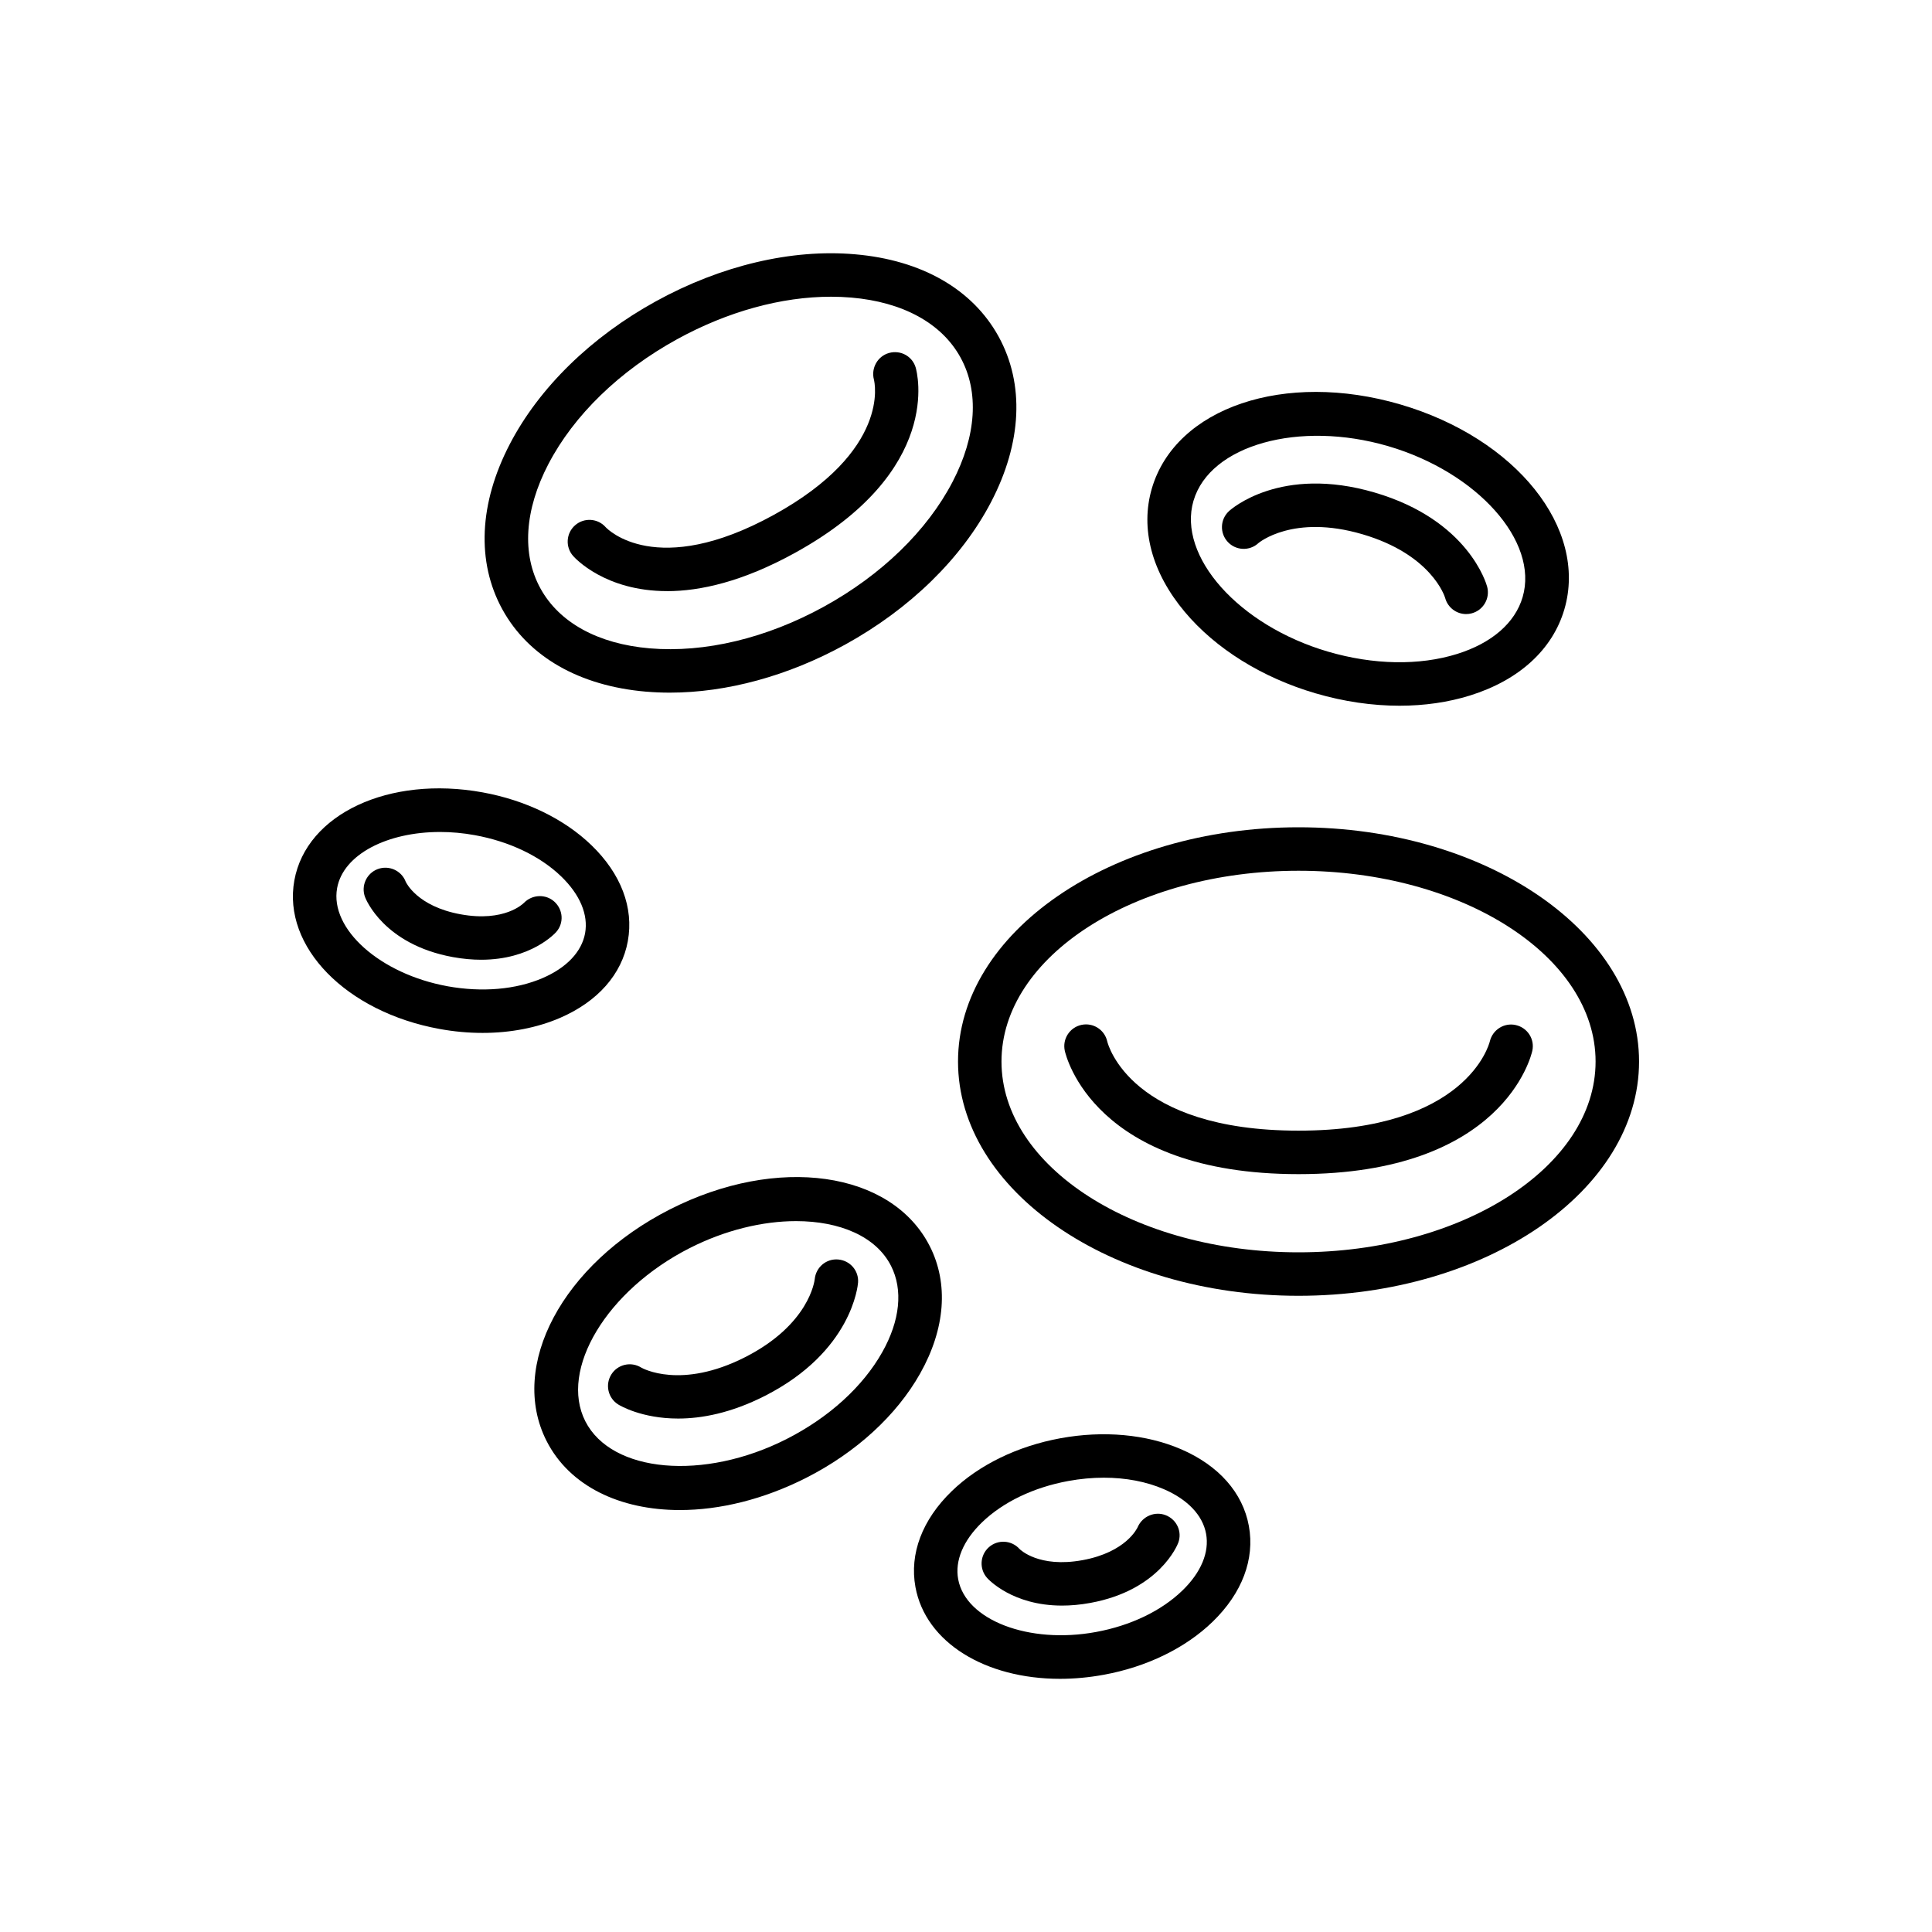 <?xml version="1.0" encoding="UTF-8"?>
<svg id="Vrstva_1" data-name="Vrstva 1" xmlns="http://www.w3.org/2000/svg" viewBox="0 0 100 100">
  <defs>
    <style>
      .cls-1 {
        stroke-width: 0px;
      }
    </style>
  </defs>
  <path class="cls-1" d="m33.438,35.799c.406.035.817.052,1.233.052,2.946,0,6.118-.862,9.062-2.48,3.359-1.847,6.047-4.471,7.567-7.39,1.599-3.068,1.736-6.108.388-8.56-1.347-2.452-3.987-3.964-7.435-4.259-3.276-.286-6.936.581-10.295,2.428-3.359,1.847-6.047,4.471-7.567,7.39-1.599,3.069-1.736,6.109-.389,8.561s3.988,3.964,7.436,4.259Zm-5.052-11.78c1.317-2.529,3.682-4.823,6.656-6.458,2.613-1.437,5.402-2.203,7.969-2.203.354,0,.705.015,1.051.044,2.673.229,4.682,1.33,5.654,3.102h0c.974,1.771.827,4.057-.412,6.437-1.317,2.529-3.682,4.822-6.656,6.458s-6.167,2.401-9.02,2.159c-2.673-.229-4.682-1.33-5.655-3.102-.974-1.771-.827-4.057.412-6.437Z"/>
  <path class="cls-1" d="m34.524,30.598c1.716,0,3.906-.488,6.602-1.97,7.741-4.255,6.333-9.385,6.27-9.602-.173-.588-.779-.92-1.377-.757-.592.164-.94.781-.786,1.375.038.148.873,3.679-5.19,7.011-6.064,3.333-8.597.736-8.688.638-.41-.469-1.122-.514-1.587-.106-.468.409-.516,1.12-.106,1.587.097.11,1.649,1.822,4.864,1.822Z"/>
  <path class="cls-1" d="m32.497,48.707c.314-1.722-.354-3.482-1.883-4.958-1.406-1.359-3.406-2.33-5.633-2.736-4.843-.882-9.121,1.119-9.745,4.552-.625,3.433,2.677,6.813,7.517,7.694.748.137,1.494.204,2.225.204,1.441,0,2.818-.264,4.011-.778,1.949-.843,3.196-2.255,3.509-3.978Zm-9.342,2.339c-3.479-.634-6.091-2.959-5.706-5.078.318-1.746,2.591-2.905,5.327-2.905.584,0,1.19.053,1.803.165,1.793.327,3.382,1.086,4.473,2.14.969.937,1.406,1.979,1.232,2.937h0c-.175.958-.952,1.78-2.188,2.315-1.392.603-3.147.751-4.94.427Z"/>
  <path class="cls-1" d="m27.122,46.729c-.04.042-1.005,1.01-3.277.596-2.264-.412-2.832-1.659-2.846-1.688-.22-.581-.872-.87-1.451-.652-.581.221-.873.871-.652,1.452.038.1.97,2.451,4.547,3.102.528.096,1.015.137,1.462.137,2.58,0,3.825-1.369,3.886-1.438.404-.458.36-1.144-.087-1.559-.448-.416-1.155-.388-1.581.05Z"/>
  <path class="cls-1" d="m61.127,75.01c-1.796-.774-4.01-.974-6.237-.567-2.225.407-4.225,1.381-5.629,2.741-1.527,1.478-2.193,3.239-1.878,4.961.528,2.882,3.633,4.751,7.479,4.751.734,0,1.496-.068,2.272-.211,2.225-.407,4.225-1.381,5.629-2.741,1.526-1.478,2.193-3.239,1.878-4.96-.314-1.722-1.562-3.133-3.514-3.974Zm.071,7.317c-1.09,1.055-2.677,1.816-4.471,2.145-3.48.64-6.743-.615-7.132-2.733-.176-.957.261-2.001,1.229-2.938,1.09-1.055,2.677-1.816,4.471-2.145.622-.114,1.24-.171,1.841-.171,1.127,0,2.19.2,3.1.592,1.238.533,2.016,1.354,2.191,2.312h0c.176.958-.261,2.002-1.229,2.939Z"/>
  <path class="cls-1" d="m60.351,78.432c-.564-.231-1.217.045-1.461.605-.023.053-.592,1.301-2.855,1.716-2.268.416-3.237-.552-3.26-.574-.413-.465-1.123-.508-1.589-.097-.465.412-.508,1.123-.097,1.589.061.067,1.305,1.434,3.881,1.434.449,0,.938-.041,1.47-.139,3.576-.655,4.506-3.007,4.544-3.106.217-.571-.067-1.197-.633-1.428Z"/>
  <path class="cls-1" d="m68.104,35.889c1.453.426,2.923.639,4.334.639,1.284,0,2.521-.177,3.652-.53,2.537-.793,4.271-2.376,4.881-4.458,1.228-4.193-2.499-8.851-8.485-10.605-5.983-1.754-11.638.156-12.867,4.349h0c-.609,2.082-.005,4.35,1.704,6.387,1.6,1.908,4.008,3.406,6.782,4.219Zm-6.327-9.973c.847-2.882,5.463-4.173,10.076-2.823,4.616,1.353,7.803,4.931,6.958,7.813-.391,1.336-1.596,2.382-3.392,2.943-1.958.611-4.331.568-6.683-.121-4.617-1.353-7.804-4.931-6.96-7.813Z"/>
  <path class="cls-1" d="m65.132,28.113c.018-.015,1.79-1.515,5.385-.461,3.577,1.048,4.261,3.218,4.283,3.294.134.504.589.838,1.087.838.096,0,.192-.012.288-.038.601-.159.959-.774.801-1.375-.037-.14-.965-3.454-5.826-4.878-4.86-1.425-7.432.864-7.537.962-.458.42-.489,1.131-.069,1.589s1.132.489,1.589.069Z"/>
  <path class="cls-1" d="m48.124,64.5c-1.981-3.895-7.888-4.73-13.448-1.903s-8.365,8.093-6.386,11.987c1.19,2.341,3.798,3.576,6.897,3.576,2.058,0,4.332-.545,6.551-1.673,2.577-1.311,4.668-3.227,5.889-5.396,1.304-2.316,1.48-4.657.497-6.591Zm-2.458,5.487c-1.005,1.787-2.762,3.383-4.947,4.494-4.287,2.181-9.062,1.76-10.423-.917-1.361-2.678,1.111-6.782,5.399-8.962,1.851-.94,3.791-1.397,5.509-1.397,2.264,0,4.141.793,4.914,2.314.631,1.241.471,2.828-.452,4.468Z"/>
  <path class="cls-1" d="m43.39,65.191c-.624-.054-1.156.401-1.219,1.013-.011.095-.283,2.354-3.604,4.043-3.322,1.689-5.309.578-5.377.539-.529-.329-1.223-.168-1.55.36-.328.527-.167,1.222.36,1.55.075.047,1.203.728,3.099.728,1.209,0,2.729-.277,4.487-1.171,4.515-2.296,4.816-5.723,4.827-5.868.045-.612-.411-1.139-1.023-1.193Z"/>
  <path class="cls-1" d="m67.212,42.82c-9.719,0-17.625,5.439-17.625,12.125s7.906,12.125,17.625,12.125,17.625-5.439,17.625-12.125-7.906-12.125-17.625-12.125Zm0,22c-8.478,0-15.375-4.43-15.375-9.875s6.897-9.875,15.375-9.875,15.375,4.43,15.375,9.875-6.897,9.875-15.375,9.875Z"/>
  <path class="cls-1" d="m78.463,53.058c-.606-.14-1.201.239-1.348.837-.046.188-1.231,4.627-9.903,4.627s-9.857-4.438-9.9-4.613c-.132-.607-.73-.992-1.338-.861-.607.132-.993.73-.861,1.338.057.261,1.507,6.387,12.1,6.387s12.043-6.126,12.1-6.387c.13-.602-.249-1.188-.849-1.327Z"/>
</svg>